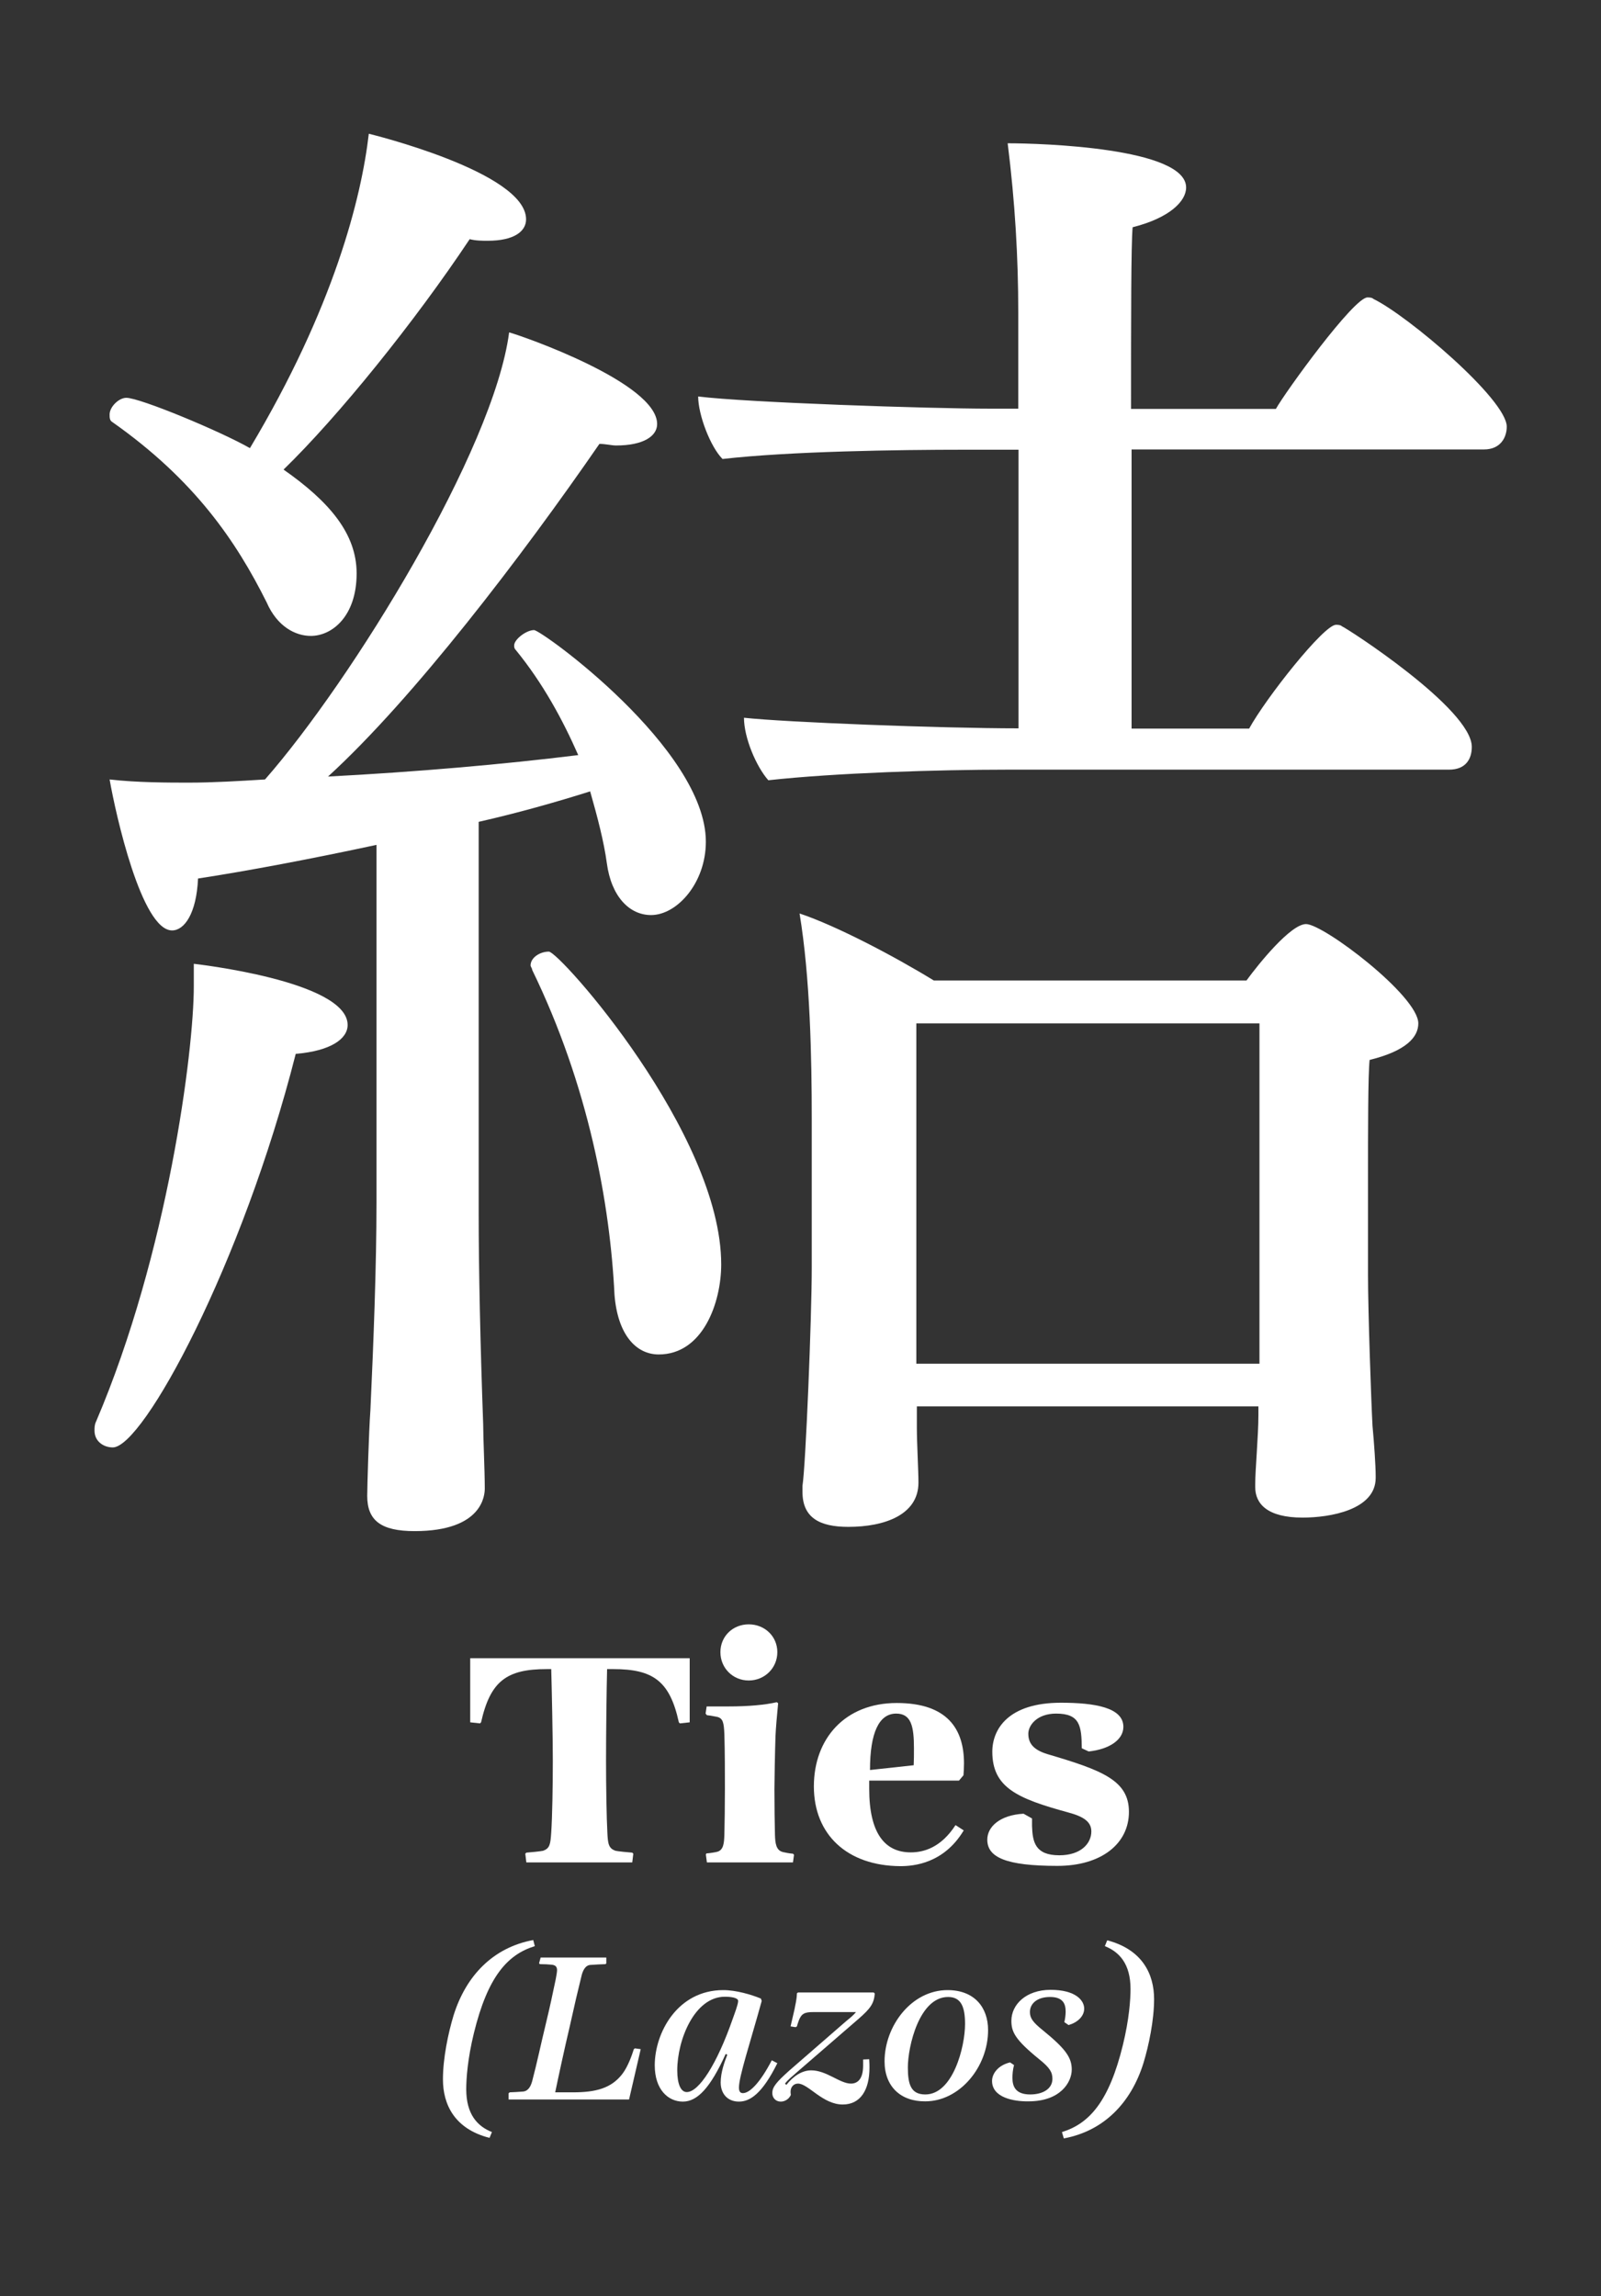 <?xml version="1.0" encoding="utf-8"?>
<!-- Generator: Adobe Illustrator 25.4.1, SVG Export Plug-In . SVG Version: 6.00 Build 0)  -->
<svg version="1.1" id="Capa_1" xmlns="http://www.w3.org/2000/svg" xmlns:xlink="http://www.w3.org/1999/xlink" x="0px" y="0px"
	 viewBox="0 0 604.7 867" style="enable-background:new 0 0 604.7 867;" xml:space="preserve">
<rect x="0" y="0" width="604.7" height="867" fill="#333333" stroke="none"/>
<style type="text/css">
	.st0{fill:#FFFFFF;}
</style>
<g>
	<path class="st0" d="M198.4,699.9l0.4-0.4c1.6-0.1,5.4-0.5,6.3-0.7c2.6-0.9,2.8-2.5,3.1-6.9c0.4-6,0.6-17.4,0.6-27.2
		c0-9.1-0.4-27.4-0.6-34.5h-1.7c-15.1,0-21.3,4.5-24.8,20.1l-0.4,0.4l-3.7-0.4v-24.2h82.9v24.2l-3.7,0.4l-0.4-0.4
		c-3.4-15.6-9.7-20.1-24.8-20.1h-2.3c-0.2,7.1-0.4,25.1-0.4,34.5c0,9.8,0.2,21.7,0.5,27.2c0.2,4.4,0.5,6,3.1,6.9
		c0.9,0.2,4.7,0.6,6.3,0.7l0.4,0.4l-0.4,3.3h-40L198.4,699.9z"/>
	<path class="st0" d="M266.6,700.2l0.2-0.4c1.3-0.1,3.2-0.4,4-0.6c2.5-0.6,2.7-3.3,2.8-6.6c0.1-4.3,0.2-10.7,0.2-17.2
		c0-6,0-13.7-0.2-20.6c-0.2-4.4-0.5-6.1-2.9-6.6c-2-0.4-2.8-0.5-3.7-0.6l-0.5-0.6l0.4-2.7h8.1c7.9,0,14-0.6,18.4-1.6l0.5,0.4
		c-0.4,4-0.9,9.8-1,12.5c-0.2,5.8-0.4,17.5-0.4,19.9c0,6.5,0.1,12.9,0.2,17.2c0.1,3.3,0.4,6,3.1,6.6c0.9,0.2,2.3,0.5,3.7,0.6
		l0.4,0.4l-0.4,2.9H267L266.6,700.2z M272.1,623.8c0-6,4.7-10.5,10.7-10.5s10.8,4.5,10.8,10.5c0,6-4.8,10.7-10.8,10.7
		S272.1,629.8,272.1,623.8z"/>
	<path class="st0" d="M307.4,674.5c0-18,11.7-31.5,31.3-31.5c19.1,0,25.4,9.8,25.4,22.8c0,1.8-0.1,3.3-0.2,4.5l-1.7,2h-33.9v3.1
		c0,16.8,5.9,24,15.7,24c4.9,0,11.4-1.8,16.9-10.3l3.1,2c-7.5,12.5-18.9,13.5-23.9,13.5C319.9,704.5,307.4,692.6,307.4,674.5z
		 M345.1,666.5c0.1-2.2,0.1-3.7,0.1-6.4c0-8.2-1-13.1-6.7-13.1c-6.5,0-9.9,7.2-9.9,21.3L345.1,666.5z"/>
	<path class="st0" d="M372.9,694.6c0-4.9,4.8-9.3,13.7-9.8l3.2,1.8c0,1,0,2,0,2.9c0.2,6,1.2,11,10.3,11c8.2,0,12.1-4.5,12.1-9
		c0-3.6-2.8-5.6-8.8-7.2c-19-5.2-28.6-9.3-28.6-22.9c0-8.5,6-18.5,25.9-18.5c12.8,0,23.6,1.8,23.6,9.1c0,5-5.5,8.5-13.1,9.3
		l-2.6-1.2c-0.1-8.5-0.7-13.1-9.7-13.1c-7.2,0-10.5,4.4-10.5,7.6c0,3.7,2,6.1,7.2,7.7c20.7,6.1,30.8,9.9,30.8,21.8
		c0,12.1-10.5,20.4-27,20.4C380,704.5,372.9,701.3,372.9,694.6z"/>
</g>
<g>
	<path class="st0" d="M167.3,785.1c0-8,2-17.5,4-24.1c4.7-15.1,15-25.7,30.1-28.5l0.6,2.3c-10.4,3.2-17.8,11.6-23,32.8
		c-2.4,9.8-2.9,17.3-2.9,21.2c0,9.5,4.2,14,9.7,16.2l-0.9,2.2C171.6,803.8,167.3,794.5,167.3,785.1z"/>
	<path class="st0" d="M192.2,790.3l0.3-0.3c1,0,3.8-0.2,5.1-0.3c2-0.2,2.9-2.1,3.4-3.9c1.9-7.2,3.2-13.6,5-21
		c2.1-8.7,2.5-11,3.9-17.5c0.3-1.5,0.5-2.9,0.5-3.4c0-1.2-0.5-2-2.2-2.1c-1-0.1-2.5-0.2-4.3-0.2l-0.3-0.3l0.6-2.2H229v2.2l-0.3,0.3
		c-1,0-4.4,0.2-5.8,0.3c-2,0.2-2.9,2.5-3.3,4.3c-1.8,7.4-2.1,8.6-4.4,18.9c-1.9,8-4.3,19.1-5.5,24.9h6.7c8.6,0,14.5-1.5,18.7-7
		c2.2-2.9,3.7-7.4,4.3-9.3l0.4-0.3l2.2,0.3l-4.4,19h-45.5V790.3z"/>
	<path class="st0" d="M247.3,779.8c0-12.2,8.5-28.4,25.9-28.4c4.8,0,10.6,1.7,14.2,3.2l0.3,0.9c-4.3,15.6-8.6,28.5-8.6,32.7
		c0,1.6,0.6,2.1,1.5,2.1c2.7,0,6.7-4.3,10.9-12.4l2.1,1.1c-5.7,11.5-10.3,14.5-14.5,14.5c-4.5,0-6.9-3.2-6.9-7.2
		c0-3.9,1.5-7.9,2.5-10.5l-0.6-0.3c-5.8,12.8-10.7,18-16.2,18C252.4,793.5,247.3,789,247.3,779.8z M276.7,762.4
		c0.7-2,2.1-5.6,2.1-6.9s-3-1.6-5-1.6c-11.5,0-18,16.3-18,27.8c0,5.1,1.3,8.2,3.6,8.2C264,789.9,270.8,779.3,276.7,762.4z"/>
	<path class="st0" d="M301.4,786.7c-1.7,0-2.8,1.4-2.8,3c0,0.3,0,0.6,0.1,1.3c-0.8,1.7-2.4,2.5-3.8,2.5c-2,0-3.2-1.5-3.2-3.2
		c0-2.3,1.5-4.1,6.4-8.5l21.4-18.6c1.3-1.1,2.7-2.1,3.8-3.5c-2.2,0-10.3,0-16.2,0c-3.2,0-4.4,0.6-5.4,3.2c-0.3,0.8-0.6,1.8-0.7,2.2
		l-0.5,0.3l-1.9-0.3l1.5-6.5c0.3-1.8,0.8-3.3,0.9-6l0.4-0.3h28.6l0.4,0.4c-0.3,3.7-1.5,5.6-6.4,9.8L301,782.4
		c-1.5,1.4-3.3,2.7-4.5,4.3l0.5,0.5c2.6-3.3,5.9-5.5,9.4-5.5c5.8,0,10.8,5,15,5c2.5,0,4.6-1.7,4.6-6.8c0-1.5,0-2,0-2.3l2.3-0.1
		c0.1,1.5,0.1,2.4,0.1,3.2c0,8.4-3.4,13.9-10.1,13.9C310.7,794.6,305.3,786.7,301.4,786.7z"/>
	<path class="st0" d="M334.1,778.3c0-13.3,10.1-26.9,23.8-26.9c10.1,0,15.3,6.5,15.3,15.1c0,14-10.8,26.9-23.7,26.9
		C340.2,793.5,334.1,787.8,334.1,778.3z M364.5,764.2c0-6.5-1.5-10.2-6.4-10.2c-10.9,0-15.2,18.7-15.2,26.6c0,6.5,1.2,10.2,6.6,10.2
		C359.9,790.8,364.5,772.9,364.5,764.2z"/>
	<path class="st0" d="M374.7,785.7c0-2.7,2.2-5.9,6.8-7l1.5,1c-0.5,1.9-0.6,3.5-0.6,4.9c0,3.2,1.2,6.2,6.7,6.2
		c4.9,0,8.4-2.2,8.4-5.9c0-2.5-1-4.2-5-7.4c-9.1-7.4-10.5-10.3-10.5-14.5c0-6.2,5.6-11.7,14.8-11.7c9.5,0,12.7,4,12.7,7.1
		c0,3-2.7,5.3-5.9,6.2l-1.6-1.1c0.3-1.2,0.5-2.8,0.5-4c0-3-1.1-5.5-5.9-5.5c-4.9,0-7.6,2.5-7.6,5.7c0,2.3,1.2,3.9,4.8,6.8
		c8.6,7,11,10.3,11,14.9c0,4.9-4.4,12-16.3,12C382.9,793.5,374.7,792,374.7,785.7z"/>
	<path class="st0" d="M401.1,805c10.4-3.2,17.8-11.6,23-32.8c2.4-9.8,2.9-17.3,2.9-21.2c0-9.5-4.2-14-9.7-16.2l0.9-2.2
		c13.3,3.5,17.7,12.8,17.7,22.2c0,8-2,17.5-4,24.1c-4.7,15.1-15,25.7-30.1,28.5L401.1,805z"/>
</g>
<path class="st0" d="M131.3,387c0,5.2-6.3,9.8-19.6,10.9c-20.2,79.5-57.6,148.6-69.1,148.6c-3.5,0-6.9-2.3-6.9-6.3
	c0-1.2,0-2.3,0.6-3.5c27.1-63.4,36.9-140,36.9-164.2v-8.6C73.1,363.9,131.3,370.3,131.3,387 M198.7,82.8c0,4.6-4.6,8.1-14.4,8.1
	c-2.3,0-4.6,0-6.9-0.6c-20.7,31.1-49.5,66.8-70.3,87c17.3,12.1,27.6,24.2,27.6,39.2c0,16.1-9.2,23.6-17.3,23.6
	c-5.8,0-12.7-3.5-16.7-12.7c-11.5-23-27.1-46.1-58.2-68c-1.1-0.6-1.1-1.7-1.1-2.9c0-2.9,3.5-6.3,6.3-6.3c5.2,0,35.7,12.7,46.7,19
	c31.7-53,42.1-94.5,44.9-118.7C139.3,50.5,198.7,64.9,198.7,82.8 M266.6,317.8c0,15.6-10.9,27.7-20.7,27.7c-8.1,0-15-6.9-16.7-19.6
	c-1.1-8.1-3.5-17.3-6.3-27.1c-12.7,4-27.1,8.1-42.1,11.5v148c0,20.7,0.6,49,1.7,79.5c0,5.2,0.6,17.3,0.6,24.2
	c0,2.3-0.6,16.1-26.5,16.1c-12.7,0-17.9-4-17.9-13.3c0-2.9,0.6-24.2,1.2-32.3c1.2-25.9,2.3-54.7,2.3-78.3V319
	c-24.2,5.2-48.4,9.8-67.4,12.7c-0.6,13.3-5.2,19.6-9.8,19.6c-11.5,0-21.3-43.8-23.6-57c10.4,1.2,22.5,1.2,29.9,1.2
	c9.2,0,19-0.6,28.8-1.2c32.8-37.4,86.4-124.4,92.2-168.8c4.6,1.2,55.9,19,55.9,34.6c0,4.6-5.2,8.1-15.5,8.1c-1.7,0-4-0.6-6.3-0.6
	c-29.4,42.6-70.3,96.2-102.5,125.6c32.8-1.7,66.3-4.6,94.5-8.1c-5.8-13.2-13.3-27.1-23.6-39.7c-0.6-0.6-0.6-1.2-0.6-1.7
	c0-2.3,4.6-5.8,7.5-5.8C204.4,237.8,266.6,282.7,266.6,317.8 M272.4,477.4c0,14.4-6.9,34-23.6,34c-8.6,0-15.5-7.5-16.7-22.5
	c-1.7-34.6-9.8-78.9-31.1-122.7c0-0.6-0.6-1.2-0.6-1.7c0-2.9,3.5-5.2,6.9-5.2C211.3,359.3,272.4,427.9,272.4,477.4 M569.1,161.1
	c0,4-2.3,8.6-8.6,8.6H427.4v105.4h44.4c6.3-11.5,28.2-39.2,32.8-39.2c0.6,0,1.7,0,2.3,0.6c1.7,0.6,49,31.1,49,45.5
	c0,4.6-2.3,8.6-8.6,8.6H380.1c-25.4,0-64.5,1.2-89.9,4c-4.6-5.2-9.2-16.1-9.2-23.6c15.5,1.7,74.3,4,103.7,4V169.8h-20.2
	c-25.4,0-66.2,0.6-91.6,3.5c-4.6-4.6-9.2-16.7-9.2-23.6c18.4,2.3,87.6,4.6,110,4.6h10.9v-36.3c0-20.7-1.2-41.5-4-63.9
	c12.7,0,67.4,1.7,67.4,16.7c0,5.2-6.3,11.5-20.2,15c-0.6,6.3-0.6,35.1-0.6,68.6h54.7c3.5-6.3,29.4-42.1,34.6-42.1
	c0.6,0,1.7,0,2.3,0.6C531.6,119.1,569.1,150.8,569.1,161.1 M535.7,386.4c0,5.2-4.6,10.4-18.4,13.8c-0.6,5.8-0.6,26.5-0.6,44.9v36.3
	c0,13.8,1.2,47.8,1.7,57c0.6,6.3,1.2,15,1.2,19v0.6c0,12.1-17.3,15-27.6,15c-13.3,0-17.9-5.2-17.9-11.5v-1.2
	c0-5.2,1.2-18.4,1.2-25.9V531h-129v8.1c0,5.8,0.6,16.1,0.6,20.7c0,12.1-12.7,16.7-26.5,16.7c-10.9,0-17.3-3.5-17.3-13.2v-2.3
	c1.2-7.5,3.5-63.4,3.5-82.4v-55.9c0-23.6-0.6-53.6-4.6-77.8c13.8,4.6,35.7,16.1,50.7,25.3h118.1c4.6-6.3,16.7-21.3,22.5-21.3
	C499.9,348.9,535.7,376,535.7,386.4 M475.7,386.4H346.1v128.5h129.6v-25.3V386.4z"/>
</svg>
